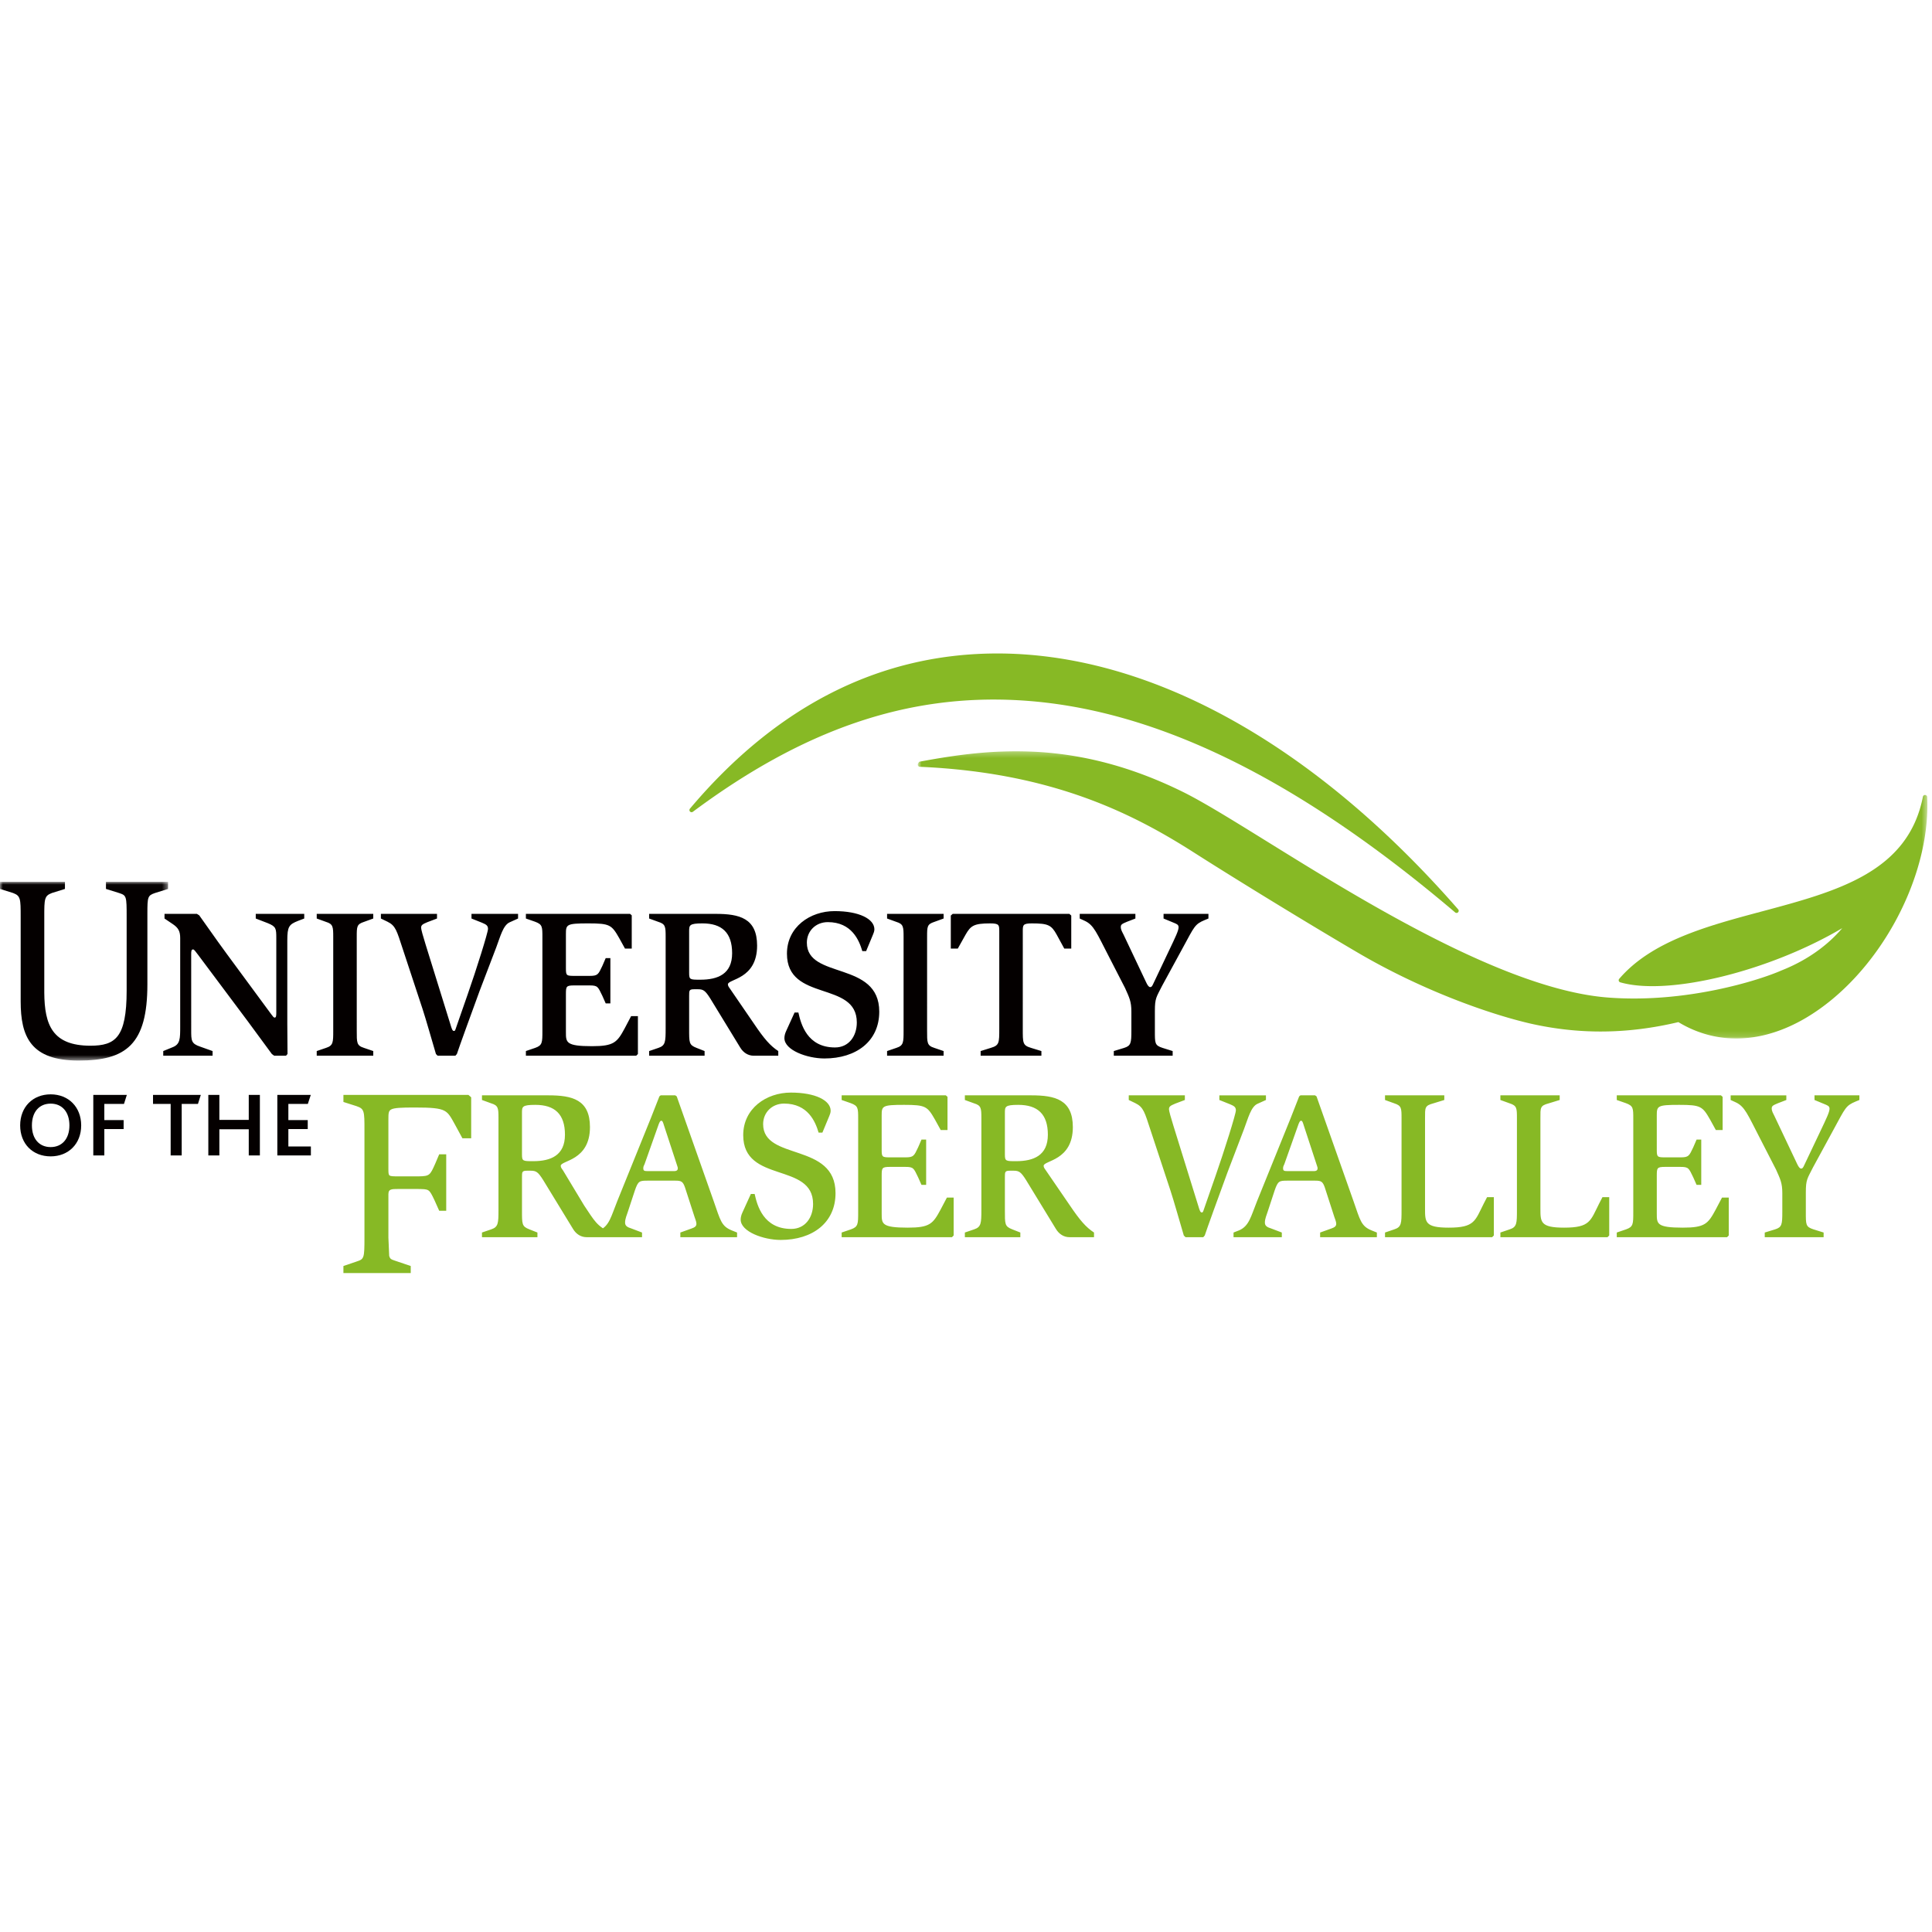 <?xml version="1.0" encoding="utf-8"?>
<svg xmlns="http://www.w3.org/2000/svg" xmlns:xlink="http://www.w3.org/1999/xlink" viewBox="0 0 340 340">
  <defs>
    <path id="a" d="M0 .018h29.574v31.441H0z"/>
    <path id="c" d="M.837.302H178.51v50.546H.837z"/>
  </defs>
  <g fill="none" fill-rule="evenodd">
    <g transform="translate(0 155.179)">
      <mask id="b" fill="#fff">
        <use xlink:href="#a"/>
      </mask>
      <path d="M5.58 28.591c-1.512-1.843-1.941-4.447-1.942-7.555V6.119c.001-1.545-.004-2.485-.174-3.061-.174-.567-.45-.805-1.148-1.077L0 1.258V.018h11.43v1.24l-2.305.719c-.704.277-.984.515-1.156 1.082-.171.577-.179 1.516-.176 3.061v13.372c.037 5.759 1.458 9.329 8.087 9.359 2.262-.004 3.825-.38 4.853-1.737 1.036-1.361 1.557-3.795 1.555-7.942V6.119c.001-1.749-.007-2.716-.175-3.247-.169-.512-.425-.657-1.148-.892l-2.318-.723V.018h10.929v1.24l-2.311.722c-.702.24-.97.415-1.141.871-.169.466-.188 1.287-.186 2.72v12.465c0 5.271-.918 8.633-2.922 10.688-2.01 2.053-5.048 2.736-9.18 2.736-4.163.001-6.738-1.021-8.253-2.868" fill="#040000" fill-rule="nonzero" mask="url(#b)"/>
    </g>
    <path d="M196.011 185.787h10.358v-.819l-1.788-.559c-1.379-.446-1.341-.819-1.341-3.054v-3.427c0-2.311.261-2.422 1.267-4.434l3.653-6.707c2.049-3.763 2.086-4.135 3.872-4.881l.634-.261v-.819h-7.898v.819l1.713.71c.522.222.932.333.932.819 0 .594-.522 1.674-1.678 4.097l-2.793 5.886c-.186.409-.298.558-.522.558s-.449-.26-.704-.819l-3.99-8.421c-.224-.446-.483-.855-.483-1.34 0-.448.225-.558 1.119-.931l1.45-.559v-.819h-9.797v.819l.894.41c1.602.746 2.086 2.123 4.245 6.297l2.833 5.513c.745 1.676 1.119 2.348 1.119 4.173v3.317c0 2.196-.076 2.681-1.268 3.054l-1.826.559v.819zm-23.436 0h10.694v-.819l-1.825-.559c-1.488-.446-1.452-.858-1.452-3.427l.001-17.065c0-1.116 0-1.415 1.601-1.415 2.871 0 3.427.298 4.36 1.973l1.341 2.46h1.228v-5.813l-.333-.297h-20.531l-.334.297v5.813h1.231l1.376-2.46c.894-1.564 1.453-1.973 4.322-1.973 1.601 0 1.601.298 1.601 1.415v17.065c0 2.569 0 2.981-1.489 3.427l-1.79.559v.819zm-16.465 0h9.948v-.819l-1.638-.559c-1.305-.409-1.268-.93-1.268-3.054l.001-16.468c0-1.826 0-2.235 1.268-2.647l1.638-.595v-.819h-9.948v.819l1.638.595c1.229.374 1.267.858 1.267 2.647v16.468c0 2.086 0 2.645-1.267 3.054l-1.638.559v.819zm-3.686-18.406 1.191-2.868c.113-.261.263-.634.263-.968 0-1.825-2.681-3.205-7.004-3.205s-8.384 2.795-8.384 7.489c0 8.57 12.295 4.695 12.295 12.11 0 2.422-1.417 4.396-3.836 4.396-4.919 0-6-4.136-6.446-6.146h-.671l-1.491 3.277c-.186.41-.298.821-.298 1.231 0 2.123 4.024 3.576 7.043 3.576 5.588 0 9.649-3.018 9.649-8.235 0-9.017-12.741-5.625-12.741-12.145 0-2.049 1.564-3.614 3.687-3.614 4.211 0 5.516 3.203 6.074 5.103h.67zm-31.147-3.465c0-1.08 0-1.415 2.347-1.415 3.387 0 5.218 1.601 5.218 5.254s-2.499 4.657-5.591 4.657c-1.825 0-1.974 0-1.974-1.192v-7.304zm-7.041 21.871h9.761v-.819l-1.417-.559c-1.34-.521-1.303-.894-1.303-3.427v-5.738c0-.967 0-1.153.93-1.153h.597c.968 0 1.305.222 2.199 1.638l5.254 8.606c.558.932 1.415 1.453 2.384 1.453h4.322v-.819c-1.416-.932-2.46-2.123-4.246-4.77l-4.213-6.146c-.186-.261-.407-.522-.407-.819 0-.97 5.14-.859 5.14-6.82 0-4.843-3.129-5.588-7.302-5.588h-11.698v.819l1.638.595c1.227.374 1.267.858 1.267 2.571v16.171c0 2.347-.04 3.018-1.267 3.427l-1.638.559v.819zm-21.684 0h19.412l.298-.298v-6.668h-1.194l-1.118 2.123c-1.341 2.496-1.901 3.168-5.774 3.168-4.584 0-4.584-.671-4.584-2.459v-6.671c0-1.377.036-1.564 1.455-1.564h2.68c1.491 0 1.491.224 2.275 1.825l.594 1.341h.821v-7.972h-.821l-.594 1.377c-.709 1.491-.785 1.752-2.238 1.752h-2.607c-1.453 0-1.565-.036-1.565-1.304v-6.073c0-1.677.112-1.862 3.949-1.862 3.799 0 4.099.26 5.44 2.607l1.007 1.826h1.189v-5.849l-.297-.261-18.33.001v.819l1.6.559c1.305.483 1.305.856 1.305 2.757v16.393c0 2.125 0 2.608-1.265 3.054l-1.64.559v.819zm-15.537 0h3.127l.261-.298c.373-1.155 2.648-7.414 3.987-11.065l2.945-7.712c.707-1.864 1.191-3.875 2.347-4.396l1.489-.671v-.819h-8.196v.819l1.864.745c.707.298 1.042.485 1.042 1.082 0 .633-2.046 7.153-3.575 11.511l-2.011 5.776c-.222.67-.222.67-.448.67s-.373-.446-.559-1.079l-4.396-14.158c-.446-1.416-.783-2.645-.783-2.907 0-.483.224-.633 1.119-1.006l1.676-.634v-.819h-9.873v.819l1.156.559c1.452.707 1.637 1.601 2.681 4.769l3.503 10.619c.631 1.937 1.452 4.879 2.347 7.898l.297.298zm-21.274 0h9.948v-.819l-1.638-.559c-1.307-.409-1.268-.93-1.268-3.054l-.002-16.468c0-1.826 0-2.235 1.268-2.647l1.638-.595v-.819h-9.948v.819l1.64.595c1.228.374 1.265.858 1.265 2.647v16.468c0 2.086 0 2.645-1.265 3.054l-1.64.559v.819zm-27.012 0h8.682v-.819l-2.199-.783c-1.564-.521-1.564-1.08-1.564-2.868l-.002-13.339c0-.521 0-.894.336-.894.185 0 .41.334.892.968l8.72 11.662 4.248 5.774.409.298h2.086l.261-.298-.037-5.291v-14.676c0-2.46.297-2.833 1.901-3.466l1.079-.41v-.819h-8.532v.819l2.126.821c1.45.595 1.489.931 1.489 2.644v12.929c0 .67 0 1.044-.297 1.044-.149 0-.298-.186-.598-.597l-7.823-10.619c-2.089-2.832-4.097-5.774-4.843-6.78l-.41-.261h-5.7v.819l1.491 1.007c.928.633 1.267 1.228 1.267 2.422v15.574c0 2.159 0 3.129-1.343 3.65l-1.64.671v.819zm20.077 17.553h5.903v-1.584h-3.962v-3.057h3.41v-1.584h-3.41v-2.845h3.427l.518-1.585h-5.886v10.655zm-12.144 0h1.942v-4.608h5.173v4.608h1.957v-10.654h-1.957v4.399h-5.173v-4.399h-1.942v10.654zm-6.629 0h1.942v-9.07h2.861l.501-1.585h-8.408v1.585h3.104v9.07zm-13.614 0h1.941v-4.641h3.396v-1.584H18.36v-2.845h3.46l.501-1.585h-5.902v10.655zm-7.503-1.472c-1.973 0-3.3-1.406-3.3-3.815 0-2.426 1.327-3.833 3.3-3.833 2.021 0 3.3 1.472 3.3 3.833 0 2.409-1.341 3.815-3.3 3.815zm0 1.634c3.104 0 5.37-2.183 5.37-5.449 0-3.219-2.215-5.467-5.37-5.467s-5.368 2.234-5.368 5.467c0 3.265 2.232 5.449 5.368 5.449z" fill="#040000" fill-rule="nonzero"/>
    <path d="M174.919 115.003c-20.371.176-38.373 9.365-53.504 27.312a.379.379 0 0 0 .516.547c19.465-14.488 37.674-20.726 57.306-19.628 23.678 1.324 48.813 13.537 76.848 37.339.151.128.373.118.512-.024s.148-.364.016-.514c-25.553-29.276-54.567-45.268-81.694-45.032" fill="#87b925" fill-rule="nonzero"/>
    <g transform="translate(160.676 131.909)">
      <mask id="d" fill="#fff">
        <use xlink:href="#c"/>
      </mask>
      <path d="M1.241 2.116a.39.39 0 0 0-.26.184l-.095.169a.38.38 0 0 0-.003.372.377.377 0 0 0 .314.195c23.268 1.01 37.449 8.196 48.252 15.092 5.469 3.498 17.973 11.243 28.649 17.512 11.354 6.69 23.219 10.883 30.536 12.579 8.623 1.951 17.148 1.866 26.055-.254 6.741 4.08 14.699 3.825 22.432-.736 12.648-7.461 22.03-24.539 21.354-38.881a.378.378 0 0 0-.747-.054c-2.614 13.315-15.128 16.66-28.384 20.204-9.506 2.541-19.336 5.167-25.066 11.854a.37.37 0 0 0-.076.354.38.38 0 0 0 .257.257c8.486 2.447 26.281-1.973 39.069-9.534-1.808 2.138-5.175 5.269-10.707 7.449-3.843 1.697-16.802 5.845-30.616 4.754-17.888-1.41-43.063-17.014-59.721-27.339-6.071-3.763-11.313-7.014-14.901-8.796-18.974-9.385-33.87-7.698-46.342-5.38" fill="#87b925" fill-rule="nonzero" mask="url(#d)"/>
    </g>
    <path d="M310.568 217.723h10.359v-.819l-1.789-.558c-1.379-.448-1.341-.821-1.341-3.056v-3.429c0-2.311.26-2.42 1.268-4.433l3.648-6.707c2.051-3.764 2.086-4.136 3.875-4.881l.634-.261v-.819h-7.899v.819l1.713.709c.522.222.932.336.932.818 0 .597-.522 1.677-1.677 4.1l-2.795 5.885c-.185.41-.297.559-.521.559s-.448-.261-.707-.819l-3.988-8.418c-.222-.449-.485-.858-.485-1.343 0-.446.224-.559 1.119-.931l1.452-.559v-.819h-9.798v.819l.895.41c1.602.745 2.086 2.123 4.248 6.297l2.83 5.513c.746 1.677 1.118 2.348 1.118 4.173v3.317c0 2.196-.075 2.683-1.267 3.056l-1.825.558v.819zm-26.043 0h19.412l.296-.298v-6.668h-1.189l-1.118 2.123c-1.343 2.495-1.902 3.166-5.777 3.166-4.582 0-4.582-.671-4.582-2.459v-6.67c0-1.377.037-1.564 1.453-1.564h2.683c1.491 0 1.491.224 2.274 1.825l.595 1.341h.821v-7.972h-.821l-.595 1.377c-.709 1.491-.783 1.752-2.237 1.752h-2.608c-1.455 0-1.565-.037-1.565-1.303l-.001-6.073c0-1.676.11-1.862 3.948-1.862 3.802 0 4.099.261 5.443 2.607l1.003 1.826h1.195v-5.849l-.3-.261h-18.33v.819l1.601.559c1.304.485 1.304.856 1.304 2.756v16.395c0 2.123 0 2.608-1.265 3.056l-1.64.558v.819zm-20.483 0h18.854l.3-.298v-6.743h-1.192l-.559 1.08c-1.564 3.092-1.601 4.284-6.185 4.284-4.173 0-4.173-.968-4.173-3.353v-15.871c0-1.901-.075-2.237 1.453-2.647l1.938-.595v-.819h-10.435v.819l1.643.595c1.267.41 1.267.858 1.267 2.647v16.093c0 2.348 0 3.018-1.267 3.43l-1.643.558v.819zm-20.304 0h18.854l.298-.298v-6.743h-1.19l-.561 1.08c-1.565 3.092-1.601 4.284-6.185 4.284-4.173 0-4.173-.968-4.173-3.353l.001-15.871c0-1.901-.075-2.237 1.455-2.647l1.935-.595v-.819H243.74v.819l1.641.595c1.267.41 1.267.858 1.267 2.647v16.093c0 2.348 0 3.018-1.267 3.43l-1.641.558v.819zm-15.218-19.897c.149-.372.26-.595.448-.595.222 0 .297.261.483.856l2.272 6.931c.037.186.151.372.151.559 0 .336-.151.521-.709.521h-4.399c-.816 0-.965-.037-.965-.521 0-.261.11-.486.222-.709l2.496-7.043zm-11.438 19.897h8.496v-.819l-1.864-.709c-.707-.222-1.116-.446-1.116-1.043 0-.671.297-1.305.522-2.011l1.188-3.614c.598-1.752.821-1.752 2.387-1.752h4.73c1.083 0 1.343.148 1.716 1.192l1.674 5.179c.113.373.34.819.34 1.228 0 .449-.34.634-.858.821l-1.978.709v.819h9.988v-.819l-.931-.373c-1.864-.746-2.013-1.826-3.166-5.104l-6.522-18.481-.263-.185h-2.569l-.224.185-1.489 3.802-5.925 14.64c-1.079 2.684-1.377 4.324-3.092 5.106l-1.044.41v.819zm-8.46 0h3.133l.26-.298c.373-1.155 2.645-7.414 3.987-11.065l2.944-7.712c.709-1.864 1.194-3.876 2.347-4.396l1.491-.671v-.819h-8.197v.819l1.864.745c.709.3 1.043.485 1.043 1.082 0 .633-2.05 7.154-3.575 11.511l-2.011 5.776c-.225.671-.225.671-.449.671s-.374-.449-.559-1.082l-4.396-14.158c-.448-1.416-.783-2.644-.783-2.907 0-.483.224-.633 1.116-1.006l1.678-.633v-.819h-9.874v.819l1.158.559c1.452.707 1.637 1.601 2.681 4.77l3.503 10.618c.633 1.938 1.452 4.879 2.346 7.898l.296.298zm-31.777-21.871c0-1.082 0-1.415 2.348-1.415 3.387 0 5.213 1.601 5.213 5.252s-2.496 4.658-5.588 4.658c-1.825 0-1.974 0-1.974-1.192v-7.304zm-7.041 21.871h9.758v-.819l-1.415-.558c-1.341-.522-1.303-.897-1.303-3.43v-5.737c0-.968 0-1.155.931-1.155h.595c.968 0 1.304.224 2.198 1.64l5.254 8.606c.561.931 1.417 1.453 2.384 1.453h4.322v-.819c-1.416-.931-2.459-2.125-4.248-4.77l-4.211-6.147c-.185-.26-.406-.521-.406-.819 0-.97 5.14-.858 5.14-6.819 0-4.843-3.132-5.588-7.304-5.588h-11.698v.819l1.638.595c1.229.373 1.267.858 1.267 2.572v16.168c0 2.348-.037 3.018-1.267 3.43l-1.638.558v.819zm-21.684 0h19.412l.296-.298v-6.668h-1.189l-1.119 2.123c-1.34 2.495-1.902 3.166-5.777 3.166-4.581 0-4.581-.671-4.581-2.459v-6.67c0-1.377.036-1.564 1.452-1.564h2.684c1.491 0 1.491.224 2.272 1.825l.597 1.341h.819v-7.972h-.819l-.597 1.377c-.709 1.491-.782 1.752-2.237 1.752h-2.605c-1.458 0-1.567-.037-1.567-1.303l-.002-6.073c0-1.676.109-1.862 3.948-1.862 3.8 0 4.097.261 5.44 2.607l1.007 1.826h1.192v-5.849l-.298-.261h-18.33v.819l1.6.559c1.305.485 1.305.856 1.305 2.756v16.395c0 2.123 0 2.608-1.267 3.056l-1.638.558v.819zm-3.391-18.405 1.192-2.869c.113-.261.261-.634.261-.968 0-1.826-2.683-3.205-7.004-3.205s-8.384 2.795-8.384 7.489c0 8.569 12.295 4.694 12.295 12.108 0 2.422-1.416 4.397-3.836 4.397-4.919 0-6-4.136-6.446-6.147h-.67l-1.492 3.278c-.186.41-.298.821-.298 1.229 0 2.123 4.026 3.578 7.041 3.578 5.591 0 9.651-3.018 9.651-8.235 0-9.017-12.741-5.625-12.741-12.147 0-2.049 1.565-3.614 3.688-3.614 4.211 0 5.513 3.205 6.074 5.106h.669zm-28.8-1.492c.149-.372.261-.595.448-.595.224 0 .298.261.483.856l2.272 6.931c.039.186.151.372.151.559 0 .336-.151.521-.71.521h-4.394c-.821 0-.97-.037-.97-.521 0-.261.11-.486.224-.709l2.496-7.043zm-11.437 19.897h8.494v-.819l-1.864-.709c-.707-.222-1.119-.446-1.119-1.043 0-.671.298-1.305.524-2.011l1.192-3.614c.597-1.752.819-1.752 2.384-1.752h4.731c1.08 0 1.341.148 1.713 1.192l1.678 5.179c.112.373.333.819.333 1.228 0 .449-.333.634-.855.821l-1.974.709v.819h9.983v-.819l-.93-.373c-1.865-.746-2.013-1.826-3.169-5.104l-6.519-18.481-.261-.185h-2.569l-.224.185-1.493 3.802-5.922 14.64c-1.083 2.684-1.38 4.324-3.094 5.106l-1.04.41v.819zM91.86 195.852c0-1.082 0-1.415 2.348-1.415 3.39 0 5.215 1.601 5.215 5.252s-2.496 4.658-5.586 4.658c-1.828 0-1.977 0-1.977-1.192v-7.304zm-7.041 21.871h9.76v-.819l-1.413-.558c-1.341-.522-1.305-.897-1.305-3.43v-5.737c0-.968 0-1.155.931-1.155h.597c.967 0 1.303.224 2.198 1.64l5.254 8.606c.558.931 1.417 1.453 2.386 1.453h4.318v-.819c-2.512-1.06-2.962-2.125-4.75-4.77l-3.704-6.147c-.186-.26-.412-.521-.412-.819 0-.97 5.145-.858 5.145-6.819 0-4.843-3.132-5.588-7.304-5.588l-11.701-.001v.819l1.638.595c1.231.373 1.267.858 1.267 2.572v16.168c0 2.348-.036 3.018-1.267 3.43l-1.638.558v.819zm-24.195 6.317h-.188v-1.244l2.307-.785c.74-.24 1.019-.382 1.198-.898.181-.534.199-1.516.197-3.317V198.88c.003-1.663-.001-2.633-.181-3.199-.181-.555-.466-.757-1.215-1.017l-2.305-.735v-1.247h21.997l.486.425v7.209h-1.544l-1.208-2.224c-.792-1.425-1.151-2.198-1.983-2.625-.835-.44-2.255-.567-5.167-.564-2.422-.003-3.638.059-4.163.339-.491.248-.502.7-.504 1.789v8.834c-.001.677.062.924.23 1.014.176.123.673.146 1.574.141h3.516c1.927-.04 2.001-.162 2.927-2.245l.696-1.64h1.234v9.945h-1.232l-.835-1.866c-.974-2.03-.921-1.928-2.977-1.973h-3.377c-.601-.001-1.075.006-1.35.125-.267.121-.392.278-.405.799v7.632l.141 3.235c.148.502.334.6.935.798l2.855.967v1.244H60.624z" fill-rule="nonzero" fill="#87b925"/>
  </g>
</svg>
